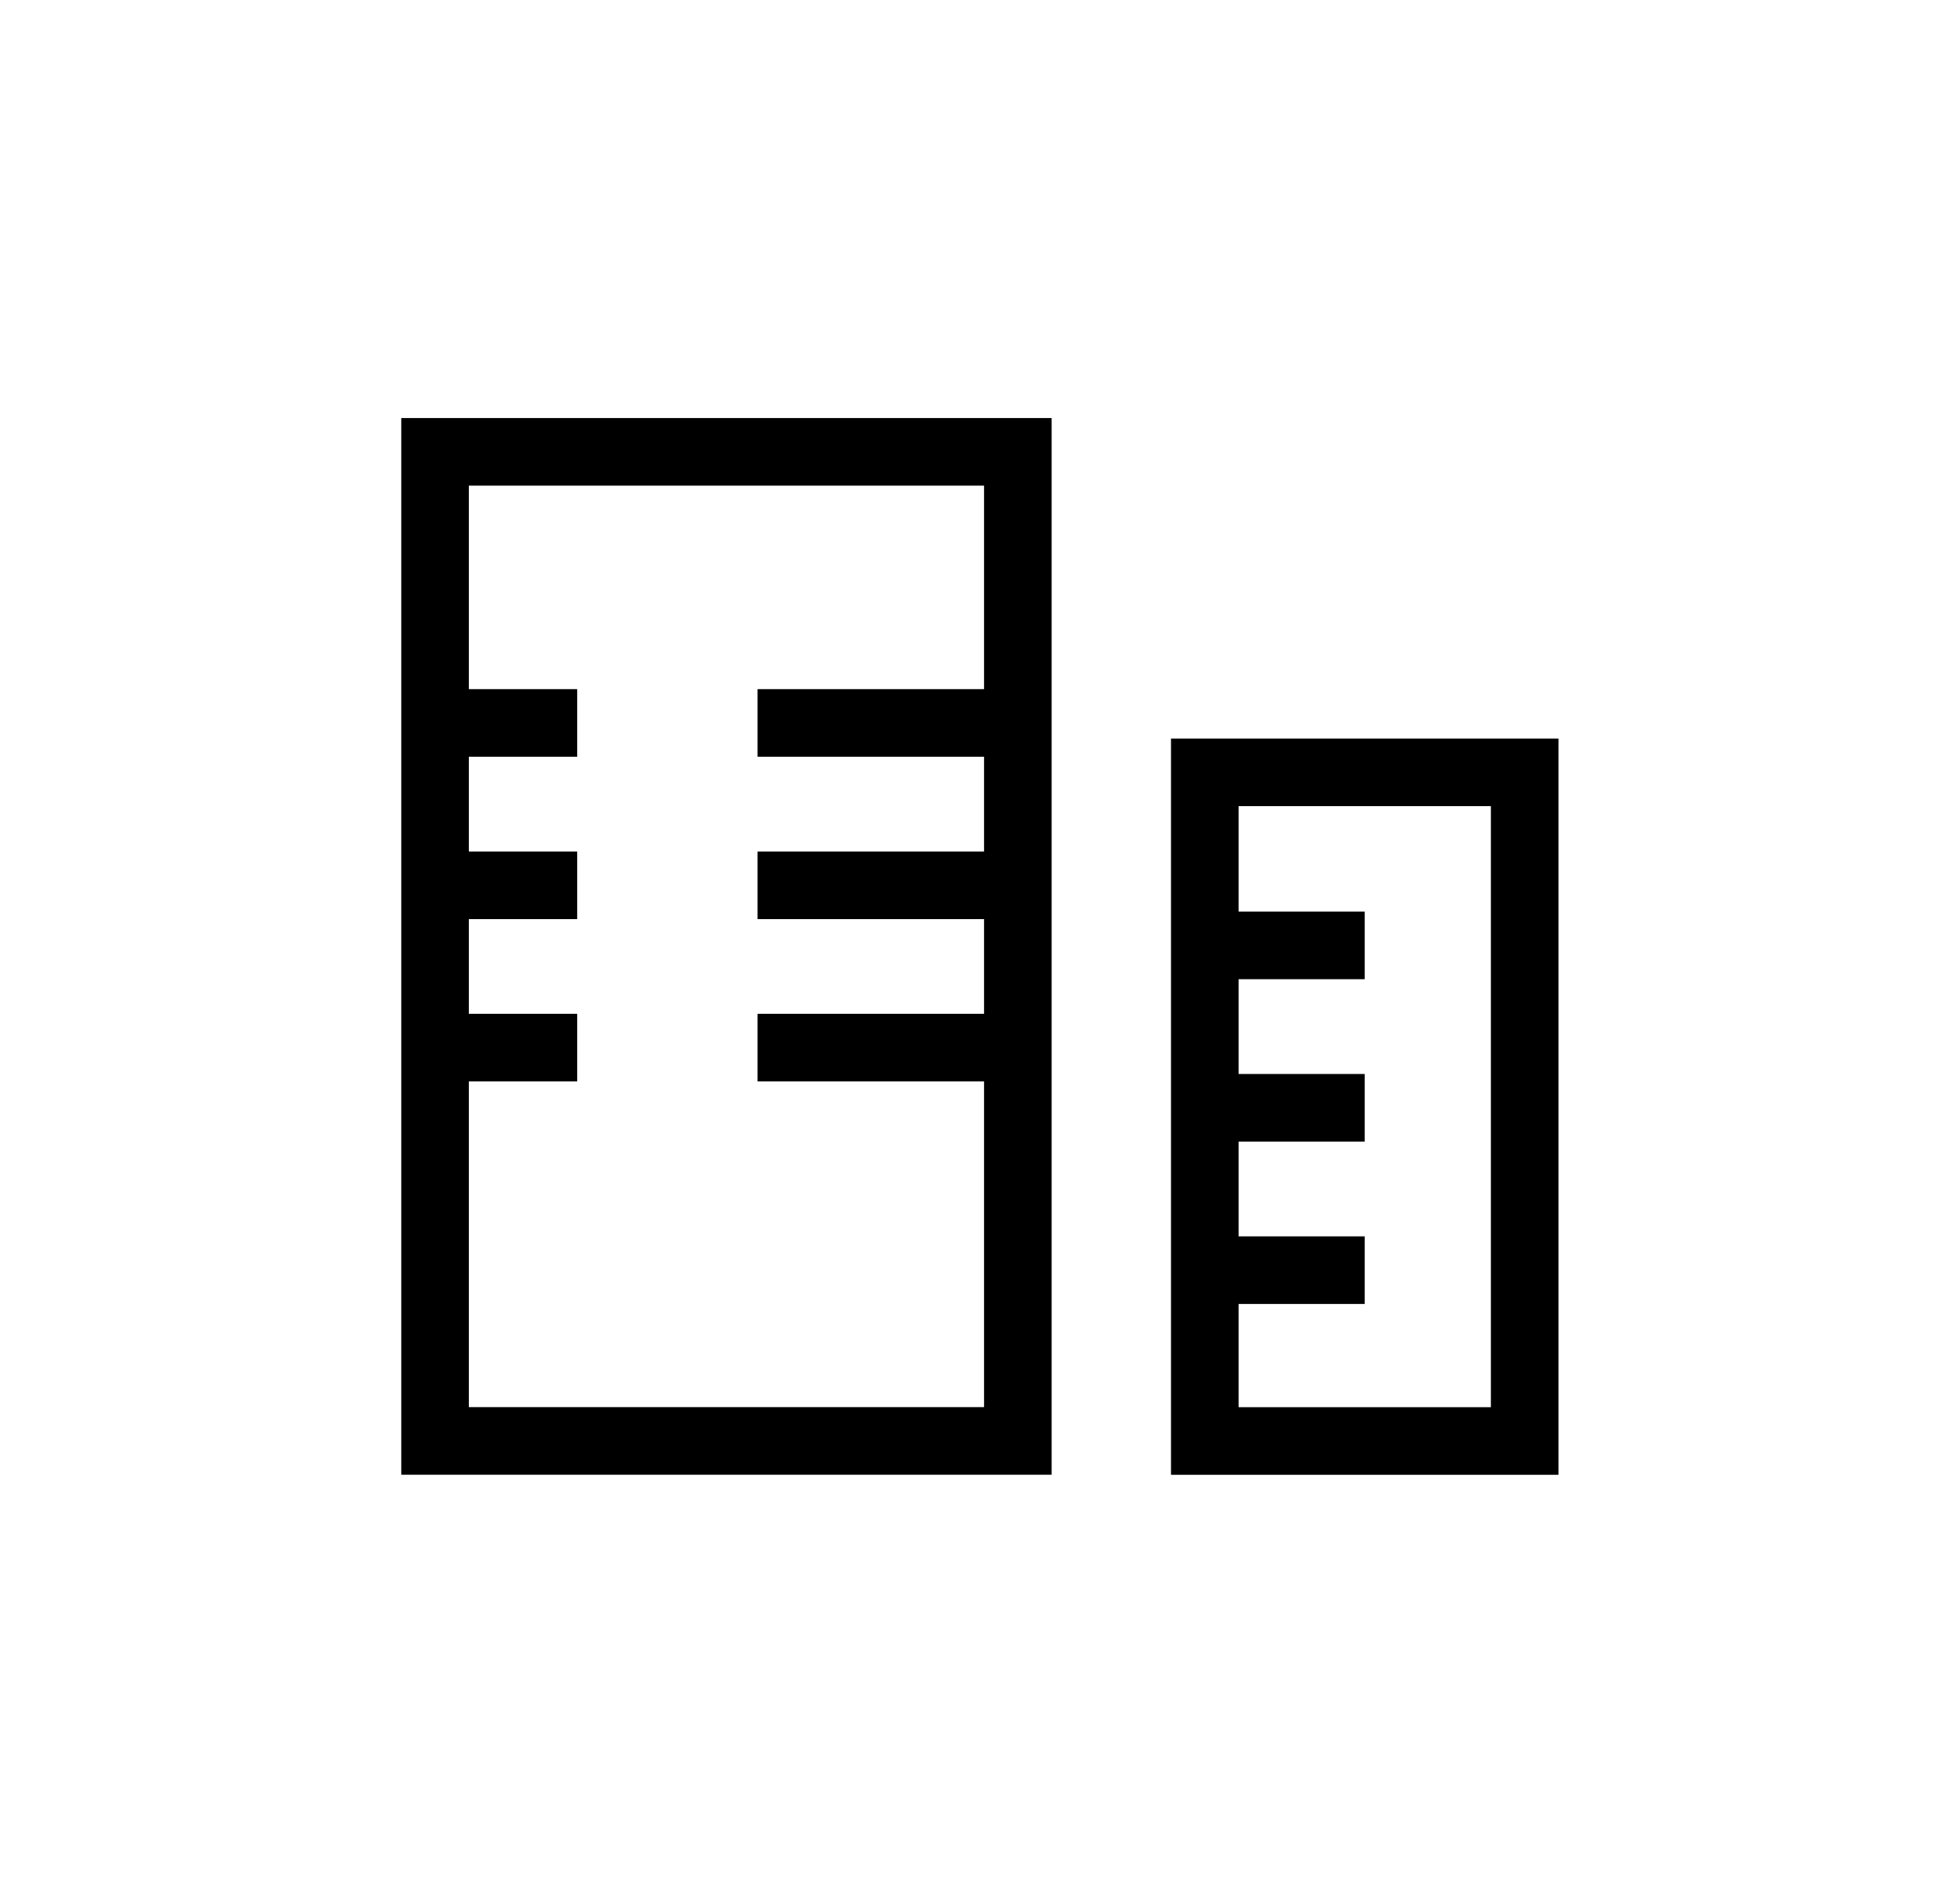 <svg width="29" height="28" viewBox="0 0 29 28" fill="none" xmlns="http://www.w3.org/2000/svg">
<rect x="6.437" y="6.684" width="8.623" height="14.631" stroke="black"/>
<rect x="17.826" y="11.425" width="4.733" height="9.891" stroke="black"/>
<path d="M11.209 13.096H15.078" stroke="black"/>
<path d="M6.494 13.096H8.54" stroke="black"/>
<path d="M18.146 16.387H20.192" stroke="black"/>
<path d="M11.209 10.694H15.078" stroke="black"/>
<path d="M6.494 10.694H8.54" stroke="black"/>
<path d="M18.146 13.985H20.192" stroke="black"/>
<path d="M11.209 15.497H15.078" stroke="black"/>
<path d="M6.494 15.497H8.54" stroke="black"/>
<path d="M18.146 18.789H20.192" stroke="black"/>
</svg>
